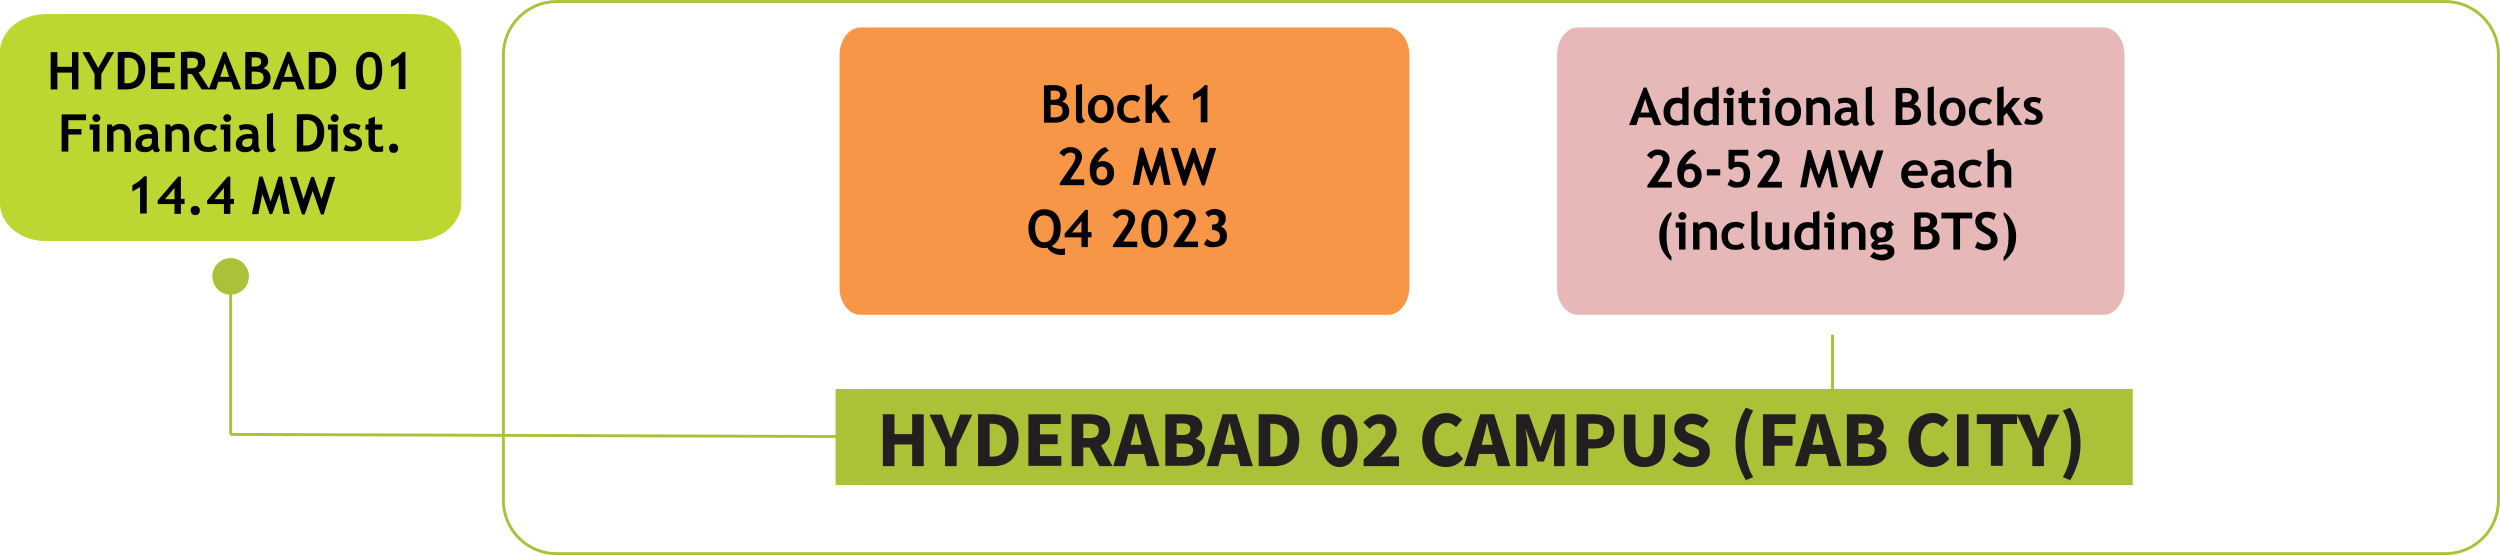 <?xml version="1.0" encoding="UTF-8"?> <svg xmlns="http://www.w3.org/2000/svg" xmlns:xlink="http://www.w3.org/1999/xlink" version="1.1" id="Layer_1" x="0px" y="0px" viewBox="0 0 819.5 182" style="enable-background:new 0 0 819.5 182;" xml:space="preserve"> <style type="text/css"> .st0{fill:#ABC138;} .st1{fill:#E6B9B8;} .st2{enable-background:new ;} .st3{fill:#F79647;} .st4{fill:none;stroke:#ABC138;stroke-width:0.96;stroke-miterlimit:8;stroke-dasharray:12192,12192;} .st5{fill-rule:evenodd;clip-rule:evenodd;fill:#ABC138;} .st6{fill:#BDD631;} .st7{fill:#231F20;} </style> <g id="Layer_2_00000132090556430915099580000016985474118404066967_"> <g id="Layer_1-2"> <rect id="Rectangle_302" x="273.9" y="127.5" class="st0" width="425.2" height="31.5"></rect> <path id="Path_1605" class="st1" d="M510.4,17.9c0.1-5,3.2-9,7-8.9h172c3.8-0.1,7,3.9,7,8.9v76.4c-0.1,5-3.2,9-7,8.9h-172 c-3.8,0.1-7-3.9-7-8.9V17.9z"></path> <g class="st2"> <path d="M542.3,41l-0.9-2.5h-4.2l-0.8,2.5H534l4.8-12.3h0.9l4.9,12.3H542.3z M539.3,32.4l-1.5,4.5h2.9L539.3,32.4z"></path> <path d="M551.5,41v-0.5c-0.2,0.2-0.5,0.4-0.9,0.5c-0.4,0.1-0.8,0.2-1.3,0.2c-1.2,0-2.2-0.4-2.9-1.2c-0.7-0.8-1.1-1.9-1.1-3.3 s0.4-2.5,1.2-3.4s1.8-1.3,3.1-1.3c0.7,0,1.3,0.1,1.8,0.4v-3.6l2.1-0.5V41H551.5z M551.5,34.3c-0.4-0.4-0.9-0.5-1.4-0.5 c-0.8,0-1.5,0.3-1.9,0.8c-0.4,0.5-0.7,1.2-0.7,2.2c0,1.8,0.9,2.8,2.7,2.8c0.2,0,0.4-0.1,0.7-0.2c0.3-0.1,0.5-0.2,0.6-0.4V34.3z"></path> <path d="M561.4,41v-0.5c-0.2,0.2-0.5,0.4-0.9,0.5c-0.4,0.1-0.8,0.2-1.3,0.2c-1.2,0-2.2-0.4-2.9-1.2s-1.1-1.9-1.1-3.3 s0.4-2.5,1.2-3.4c0.8-0.9,1.8-1.3,3.1-1.3c0.7,0,1.3,0.1,1.8,0.4v-3.6l2.1-0.5V41H561.4z M561.4,34.3c-0.4-0.4-0.9-0.5-1.4-0.5 c-0.8,0-1.5,0.3-1.9,0.8c-0.4,0.5-0.7,1.2-0.7,2.2c0,1.8,0.9,2.8,2.7,2.8c0.2,0,0.4-0.1,0.7-0.2c0.3-0.1,0.5-0.2,0.6-0.4V34.3z"></path> <path d="M566.1,41v-7.2H565v-1.7h3.2V41H566.1z M567.2,28.7c0.3,0,0.6,0.1,0.9,0.4c0.2,0.2,0.4,0.5,0.4,0.9s-0.1,0.6-0.4,0.9 c-0.2,0.2-0.5,0.4-0.9,0.4s-0.6-0.1-0.9-0.4s-0.4-0.5-0.4-0.9s0.1-0.6,0.4-0.9S566.9,28.7,567.2,28.7z"></path> <path d="M570.9,33.8h-1v-1.7h1v-1.8l2.1-0.8v2.6h2.4v1.7H573v3.9c0,0.6,0.1,1.1,0.3,1.3s0.5,0.4,1,0.4s1-0.1,1.4-0.4v1.9 c-0.5,0.2-1.2,0.2-2.1,0.2c-0.9,0-1.6-0.2-2-0.8c-0.5-0.5-0.7-1.2-0.7-2.1V33.8z"></path> <path d="M577.9,41v-7.2h-1.1v-1.7h3.2V41H577.9z M579,28.7c0.3,0,0.6,0.1,0.9,0.4s0.4,0.5,0.4,0.9s-0.1,0.6-0.4,0.9 s-0.5,0.4-0.9,0.4s-0.6-0.1-0.9-0.4c-0.2-0.2-0.4-0.5-0.4-0.9s0.1-0.6,0.4-0.9C578.4,28.8,578.7,28.7,579,28.7z"></path> <path d="M581.9,36.6c0-1.4,0.4-2.5,1.2-3.3c0.8-0.9,1.8-1.3,3.1-1.3c1.3,0,2.4,0.4,3.1,1.2c0.7,0.8,1.1,1.9,1.1,3.4 c0,1.4-0.4,2.5-1.1,3.4c-0.8,0.8-1.8,1.3-3.1,1.3c-1.4,0-2.4-0.4-3.2-1.3S581.9,38,581.9,36.6z M584,36.6c0,2,0.7,2.9,2.1,2.9 c0.6,0,1.2-0.3,1.5-0.8c0.4-0.5,0.6-1.2,0.6-2.2c0-1.9-0.7-2.9-2.1-2.9c-0.6,0-1.2,0.3-1.5,0.8C584.2,34.9,584,35.6,584,36.6z"></path> <path d="M597.8,41v-5.1c0-0.8-0.1-1.3-0.4-1.7c-0.3-0.3-0.8-0.5-1.4-0.5c-0.3,0-0.6,0.1-1,0.3c-0.3,0.2-0.6,0.4-0.8,0.6V41h-2.1 v-8.9h1.5l0.4,0.8c0.6-0.7,1.4-1,2.5-1c1.1,0,1.9,0.3,2.5,1s0.9,1.5,0.9,2.7V41H597.8z"></path> <path d="M607,40.1c-0.2,0.3-0.5,0.6-1,0.8s-1,0.3-1.5,0.3c-1,0-1.7-0.2-2.3-0.7s-0.8-1.2-0.8-2c0-1,0.4-1.8,1.2-2.4 c0.8-0.6,1.9-0.9,3.3-0.9c0.2,0,0.5,0,0.9,0.1c0-1-0.7-1.6-2-1.6c-0.8,0-1.4,0.1-2,0.4l-0.4-1.6c0.7-0.3,1.6-0.5,2.5-0.5 c1.4,0,2.3,0.3,3,0.9s0.9,1.8,0.9,3.5v1.9c0,1.2,0.2,1.9,0.7,2.2c-0.2,0.3-0.4,0.5-0.6,0.6c-0.2,0.1-0.5,0.1-0.7,0.1 c-0.3,0-0.6-0.1-0.8-0.3C607.3,40.6,607.1,40.4,607,40.1z M606.8,36.8c-0.4-0.1-0.6-0.1-0.8-0.1c-1.6,0-2.5,0.5-2.5,1.6 c0,0.8,0.5,1.2,1.4,1.2c1.2,0,1.9-0.6,1.9-1.9V36.8z"></path> <path d="M611.5,28.8l2.1-0.5v10c0,1.1,0.3,1.7,1,2c-0.3,0.6-0.9,0.9-1.6,0.9c-0.9,0-1.4-0.7-1.4-2V28.8z"></path> <path d="M625.1,41h-3.7V28.9c1.6-0.1,2.8-0.1,3.4-0.1c1.3,0,2.2,0.3,3,0.8c0.7,0.5,1.1,1.3,1.1,2.3c0,1-0.5,1.7-1.5,2.3 c1.5,0.5,2.3,1.6,2.3,3.3c0,1.1-0.4,2-1.3,2.6C627.5,40.7,626.5,41,625.1,41z M623.6,30.6v2.9c0.3,0,0.7,0,1,0 c1.4,0,2.1-0.5,2.1-1.6c0-0.9-0.6-1.4-1.9-1.4C624.5,30.6,624.1,30.6,623.6,30.6z M623.6,35.2v4c0.4,0,0.8,0.1,1.1,0.1 c1,0,1.7-0.2,2.1-0.5s0.7-0.9,0.7-1.6c0-0.7-0.2-1.2-0.6-1.5c-0.4-0.3-1.1-0.5-2.1-0.5C624.4,35.2,624.1,35.2,623.6,35.2z"></path> <path d="M631.8,28.8l2.1-0.5v10c0,1.1,0.3,1.7,1,2c-0.3,0.6-0.9,0.9-1.6,0.9c-0.9,0-1.4-0.7-1.4-2V28.8z"></path> <path d="M635.8,36.6c0-1.4,0.4-2.5,1.2-3.3c0.8-0.9,1.8-1.3,3.1-1.3c1.4,0,2.4,0.4,3.1,1.2c0.7,0.8,1.1,1.9,1.1,3.4 c0,1.4-0.4,2.5-1.1,3.4c-0.8,0.8-1.8,1.3-3.1,1.3c-1.3,0-2.4-0.4-3.2-1.3C636.2,39.1,635.8,38,635.8,36.6z M638,36.6 c0,2,0.7,2.9,2.1,2.9c0.6,0,1.2-0.3,1.5-0.8s0.6-1.2,0.6-2.2c0-1.9-0.7-2.9-2.1-2.9c-0.6,0-1.2,0.3-1.5,0.8 C638.2,34.9,638,35.6,638,36.6z"></path> <path d="M653,32.8l-0.9,1.6c-0.5-0.5-1.1-0.7-2-0.7c-0.8,0-1.4,0.3-1.9,0.8c-0.5,0.5-0.7,1.2-0.7,2.2c0,1.9,0.9,2.8,2.7,2.8 c0.8,0,1.4-0.3,2-0.8l0.8,1.6c-0.6,0.4-1.1,0.6-1.6,0.7s-1,0.1-1.6,0.1c-1.4,0-2.5-0.4-3.2-1.2s-1.2-1.9-1.2-3.3 c0-1.4,0.4-2.5,1.3-3.4c0.9-0.9,2.1-1.3,3.6-1.3C651.3,32,652.2,32.3,653,32.8z"></path> <path d="M660.4,41l-2.6-4l-1,1.1v3h-2.1V28.8l2.1-0.5v7.2l3-3.4h2.5l-3,3.4l3.6,5.5H660.4z"></path> <path d="M663.5,40.4l0.7-1.7c0.6,0.5,1.3,0.7,2.1,0.7c0.8,0,1.2-0.3,1.2-0.9c0-0.3-0.1-0.6-0.4-0.8c-0.2-0.2-0.7-0.5-1.4-0.8 c-1.5-0.6-2.3-1.5-2.3-2.7c0-0.8,0.3-1.4,0.9-1.8c0.6-0.4,1.3-0.6,2.2-0.6c0.9,0,1.8,0.2,2.6,0.6l-0.6,1.6 c-0.5-0.4-1.1-0.6-1.9-0.6c-0.7,0-1.1,0.3-1.1,0.9c0,0.2,0.1,0.4,0.4,0.6c0.2,0.2,0.7,0.4,1.5,0.7c0.8,0.3,1.3,0.7,1.7,1.1 c0.3,0.4,0.5,1,0.5,1.6c0,0.8-0.3,1.5-0.9,1.9c-0.6,0.5-1.4,0.7-2.5,0.7c-0.6,0-1.1,0-1.4-0.1C664.5,40.9,664.1,40.7,663.5,40.4z "></path> </g> <g class="st2"> <path d="M540,61.4v-0.6l3.9-5.7c0.8-1.1,1.2-2.1,1.2-2.9c0-0.9-0.6-1.4-1.7-1.4c-0.8,0-1.5,0.4-2,1.3l-1.5-1.1 c0.3-0.6,0.7-1.1,1.4-1.4c0.6-0.4,1.3-0.6,2-0.6c1.2,0,2.2,0.3,2.9,0.9c0.7,0.6,1.1,1.4,1.1,2.4c0,0.9-0.5,2.1-1.4,3.5l-2.5,3.8 h4.6v1.9H540z"></path> <path d="M555,49l1.1,1.2c-0.8,0.4-1.6,1-2.2,1.7c-0.7,0.7-1.1,1.4-1.4,2.1c0.6-0.3,1.1-0.4,1.5-0.4c1.1,0,2.1,0.4,2.8,1.1 s1,1.7,1,2.9c0,1.2-0.4,2.2-1.1,2.9c-0.7,0.7-1.6,1.1-2.7,1.1c-2.8,0-4.2-1.8-4.2-5.3c0-1.5,0.5-3,1.6-4.5 C552.5,50.3,553.7,49.3,555,49z M552,57.5c0,1.5,0.6,2.2,1.9,2.2c0.5,0,0.9-0.2,1.2-0.6c0.3-0.4,0.5-0.9,0.5-1.5 c0-0.7-0.2-1.2-0.5-1.6c-0.3-0.4-0.7-0.6-1.2-0.6C552.6,55.5,552,56.2,552,57.5z"></path> <path d="M559.5,57.5v-2h4.4v2H559.5z"></path> <path d="M566.3,60.5l0.9-1.8c0.9,0.7,1.6,1,2.3,1c1.4,0,2.1-0.9,2.1-2.6c0-0.8-0.2-1.4-0.5-1.8s-0.8-0.6-1.6-0.6 c-0.7,0-1.3,0.3-2,1l-0.9-0.6v-6h6.5V51h-4.5v2.2c0.4-0.2,0.8-0.2,1.3-0.2c1.2,0,2.1,0.3,2.8,1c0.6,0.7,1,1.7,1,2.9 c0,3.1-1.4,4.6-4.3,4.6C568.2,61.6,567.1,61.2,566.3,60.5z"></path> <path d="M576.1,61.4v-0.6l3.9-5.7c0.8-1.1,1.2-2.1,1.2-2.9c0-0.9-0.6-1.4-1.7-1.4c-0.8,0-1.5,0.4-2,1.3l-1.5-1.1 c0.3-0.6,0.7-1.1,1.4-1.4c0.6-0.4,1.3-0.6,2-0.6c1.2,0,2.2,0.3,2.9,0.9c0.7,0.6,1.1,1.4,1.1,2.4c0,0.9-0.5,2.1-1.4,3.5l-2.5,3.8 h4.6v1.9H576.1z"></path> <path d="M602.5,61.4h-2.1l-1.3-6.6l-2.4,6.7h-0.8l-2.4-6.7l-1.3,6.6h-2.1l2.4-12.2h1.1l2.6,8.2l2.6-8.2h1.1L602.5,61.4z"></path> <path d="M613.6,61.6h-0.9l-2.7-7.7l-2.6,7.7h-0.9l-4-12.3h2.2l2.3,7.3l2.5-7.3h0.9l2.5,7.3l2.3-7.3h2.2L613.6,61.6z"></path> <path d="M631.8,57.6h-6.4c0,0.7,0.3,1.3,0.7,1.7s1.1,0.6,1.8,0.6c0.9,0,1.7-0.2,2.2-0.7l0.8,1.6c-0.7,0.6-1.8,0.9-3.3,0.9 c-1.4,0-2.4-0.4-3.2-1.2c-0.8-0.8-1.2-1.9-1.2-3.3c0-1.4,0.4-2.5,1.3-3.4s1.9-1.3,3.1-1.3c1.3,0,2.3,0.4,3.1,1.2s1.2,1.7,1.2,2.9 C632,56.7,631.9,57.1,631.8,57.6z M625.5,56h4.4c-0.1-1.3-0.9-2-2.2-2C626.5,54.1,625.8,54.7,625.5,56z"></path> <path d="M638.6,60.5c-0.2,0.3-0.5,0.6-1,0.8s-1,0.3-1.5,0.3c-1,0-1.7-0.2-2.3-0.7s-0.8-1.2-0.8-2c0-1,0.4-1.8,1.2-2.4 c0.8-0.6,1.9-0.9,3.3-0.9c0.2,0,0.5,0,0.9,0.1c0-1-0.7-1.6-2-1.6c-0.8,0-1.4,0.1-2,0.4l-0.4-1.6c0.7-0.3,1.6-0.5,2.5-0.5 c1.4,0,2.3,0.3,3,0.9s0.9,1.8,0.9,3.5v1.9c0,1.2,0.2,1.9,0.7,2.2c-0.2,0.3-0.4,0.5-0.6,0.6c-0.2,0.1-0.5,0.1-0.7,0.1 c-0.3,0-0.6-0.1-0.8-0.3C638.8,61,638.7,60.8,638.6,60.5z M638.4,57.2c-0.4-0.1-0.6-0.1-0.8-0.1c-1.6,0-2.5,0.5-2.5,1.6 c0,0.8,0.5,1.2,1.4,1.2c1.2,0,1.9-0.6,1.9-1.9V57.2z"></path> <path d="M649.7,53.2l-0.9,1.6c-0.5-0.5-1.1-0.7-2-0.7c-0.8,0-1.4,0.3-1.9,0.8c-0.5,0.5-0.7,1.2-0.7,2.2c0,1.9,0.9,2.8,2.7,2.8 c0.8,0,1.4-0.3,2-0.8l0.8,1.6c-0.6,0.4-1.1,0.6-1.6,0.7c-0.5,0.1-1,0.1-1.6,0.1c-1.4,0-2.5-0.4-3.2-1.2c-0.8-0.8-1.2-1.9-1.2-3.3 c0-1.4,0.4-2.5,1.3-3.4c0.9-0.9,2.1-1.3,3.6-1.3C648,52.4,648.9,52.7,649.7,53.2z"></path> <path d="M657.1,61.4v-5.5c0-0.5-0.2-1-0.5-1.3c-0.3-0.3-0.8-0.5-1.3-0.5c-0.3,0-0.7,0.1-1,0.3s-0.6,0.4-0.7,0.6v6.4h-2.1V49.2 l2.1-0.5v4.4c0.5-0.5,1.3-0.7,2.2-0.7c1.1,0,2,0.3,2.6,0.9s0.9,1.5,0.9,2.7v5.5H657.1z"></path> </g> <g class="st2"> <path d="M547.9,69.4v1.1c-1.1,1.5-1.6,3.7-1.6,6.6c0,3.4,0.5,5.8,1.6,7v1.4c-1.3-0.9-2.3-2.1-3-3.5c-0.7-1.5-1-3.1-1-4.9 c0-1.5,0.4-3.1,1.2-4.6C545.8,71,546.7,70,547.9,69.4z"></path> <path d="M550.4,81.8v-7.2h-1.1v-1.7h3.2v8.9H550.4z M551.5,69.5c0.3,0,0.6,0.1,0.9,0.4s0.4,0.5,0.4,0.9s-0.1,0.6-0.4,0.9 s-0.5,0.4-0.9,0.4s-0.6-0.1-0.9-0.4c-0.2-0.2-0.4-0.5-0.4-0.9s0.1-0.6,0.4-0.9C550.9,69.6,551.2,69.5,551.5,69.5z"></path> <path d="M560.7,81.8v-5.1c0-0.8-0.1-1.3-0.4-1.7c-0.3-0.3-0.8-0.5-1.4-0.5c-0.3,0-0.6,0.1-1,0.3c-0.3,0.2-0.6,0.4-0.8,0.6v6.4 h-2.1v-8.9h1.5l0.4,0.8c0.6-0.7,1.4-1,2.5-1c1.1,0,1.9,0.3,2.5,1c0.6,0.6,0.9,1.5,0.9,2.7v5.5H560.7z"></path> <path d="M571.9,73.6l-0.9,1.6c-0.5-0.5-1.1-0.7-2-0.7c-0.8,0-1.4,0.3-1.9,0.8c-0.5,0.5-0.7,1.2-0.7,2.2c0,1.9,0.9,2.8,2.7,2.8 c0.8,0,1.4-0.3,2-0.8l0.8,1.6c-0.6,0.4-1.1,0.6-1.6,0.7s-1,0.1-1.6,0.1c-1.4,0-2.5-0.4-3.2-1.2c-0.8-0.8-1.2-1.9-1.2-3.3 c0-1.4,0.4-2.5,1.3-3.4s2.1-1.3,3.6-1.3C570.3,72.8,571.2,73.1,571.9,73.6z"></path> <path d="M574,69.6l2.1-0.5v10c0,1.1,0.3,1.7,1,2c-0.3,0.6-0.9,0.9-1.6,0.9c-0.9,0-1.4-0.7-1.4-2V69.6z"></path> <path d="M584.4,81.8v-0.7c-0.3,0.2-0.7,0.5-1.2,0.6c-0.5,0.2-1,0.3-1.4,0.3c-2.1,0-3.1-1.1-3.1-3.3v-5.8h2.1v5.6 c0,1.1,0.5,1.7,1.5,1.7c0.5,0,0.9-0.1,1.3-0.4c0.4-0.2,0.7-0.5,0.8-0.8v-6.1h2.1v8.9H584.4z"></path> <path d="M594.4,81.8v-0.5c-0.2,0.2-0.5,0.4-0.9,0.5c-0.4,0.1-0.8,0.2-1.3,0.2c-1.2,0-2.2-0.4-2.9-1.2s-1.1-1.9-1.1-3.3 s0.4-2.5,1.2-3.4c0.8-0.9,1.8-1.3,3.1-1.3c0.7,0,1.3,0.1,1.8,0.4v-3.6l2.1-0.5v12.7H594.4z M594.4,75.1c-0.4-0.4-0.9-0.5-1.4-0.5 c-0.8,0-1.5,0.3-1.9,0.8c-0.4,0.5-0.7,1.2-0.7,2.2c0,1.8,0.9,2.8,2.7,2.8c0.2,0,0.4-0.1,0.7-0.2c0.3-0.1,0.5-0.2,0.6-0.4V75.1z"></path> <path d="M599.2,81.8v-7.2H598v-1.7h3.2v8.9H599.2z M600.2,69.5c0.3,0,0.6,0.1,0.9,0.4c0.2,0.2,0.4,0.5,0.4,0.9s-0.1,0.6-0.4,0.9 c-0.2,0.2-0.5,0.4-0.9,0.4s-0.6-0.1-0.9-0.4c-0.2-0.2-0.4-0.5-0.4-0.9s0.1-0.6,0.4-0.9C599.6,69.6,599.9,69.5,600.2,69.5z"></path> <path d="M609.4,81.8v-5.1c0-0.8-0.1-1.3-0.4-1.7c-0.3-0.3-0.8-0.5-1.4-0.5c-0.3,0-0.6,0.1-1,0.3c-0.3,0.2-0.6,0.4-0.8,0.6v6.4 h-2.1v-8.9h1.5l0.4,0.8c0.6-0.7,1.4-1,2.5-1c1.1,0,1.9,0.3,2.5,1c0.6,0.6,0.9,1.5,0.9,2.7v5.5H609.4z"></path> <path d="M613,84.1l1.3-1.6c0.7,0.7,1.5,1,2.4,1c0.6,0,1.1-0.1,1.5-0.3s0.6-0.4,0.6-0.7c0-0.5-0.4-0.8-1.3-0.8c-0.2,0-0.6,0-1,0.1 c-0.5,0.1-0.8,0.1-1,0.1c-1.4,0-2.1-0.5-2.1-1.5c0-0.3,0.1-0.6,0.4-0.9s0.5-0.5,0.8-0.6c-1-0.7-1.5-1.6-1.5-2.8 c0-1,0.3-1.7,1-2.4c0.7-0.6,1.6-0.9,2.6-0.9c0.8,0,1.5,0.1,2,0.4l0.8-0.9l1.4,1.3l-1,0.7c0.3,0.5,0.5,1.1,0.5,1.8 c0,1-0.3,1.8-0.9,2.4c-0.6,0.6-1.4,0.9-2.3,0.9c-0.2,0-0.3,0-0.6,0l-0.3,0c0,0-0.2,0.1-0.4,0.2s-0.4,0.2-0.4,0.4 c0,0.2,0.2,0.3,0.6,0.3c0.2,0,0.5,0,0.9-0.1c0.4-0.1,0.8-0.1,1-0.1c2,0,3,0.8,3,2.4c0,0.9-0.4,1.6-1.2,2.1 c-0.8,0.5-1.8,0.8-2.9,0.8C615.4,85.3,614.1,84.9,613,84.1z M615.1,76.1c0,0.5,0.1,0.9,0.4,1.3s0.7,0.5,1.2,0.5s0.9-0.2,1.1-0.5 c0.3-0.3,0.4-0.7,0.4-1.3c0-0.4-0.1-0.8-0.4-1.1s-0.7-0.5-1.1-0.5c-0.5,0-0.9,0.1-1.2,0.4S615.1,75.6,615.1,76.1z"></path> <path d="M631.2,81.8h-3.7V69.7c1.6-0.1,2.8-0.1,3.4-0.1c1.3,0,2.2,0.3,3,0.8c0.7,0.5,1.1,1.3,1.1,2.3c0,1-0.5,1.7-1.5,2.3 c1.5,0.5,2.3,1.6,2.3,3.3c0,1.1-0.4,2-1.3,2.6S632.5,81.8,631.2,81.8z M629.6,71.4v2.9c0.3,0,0.7,0,1,0c1.4,0,2.1-0.5,2.1-1.6 c0-0.9-0.6-1.4-1.9-1.4C630.5,71.4,630.1,71.4,629.6,71.4z M629.6,76v4c0.4,0,0.8,0.1,1.1,0.1c1,0,1.7-0.2,2.1-0.5 s0.7-0.9,0.7-1.6c0-0.7-0.2-1.2-0.6-1.5s-1.1-0.5-2.1-0.5C630.5,76,630.2,76,629.6,76z"></path> <path d="M642.5,71.6v10.2h-2.2V71.6h-3.9v-1.9h10.1v1.9H642.5z"></path> <path d="M647.4,81.1l0.8-1.9c0.9,0.6,1.7,0.9,2.5,0.9c1.3,0,1.9-0.4,1.9-1.3c0-0.4-0.1-0.8-0.4-1.2c-0.3-0.4-0.9-0.8-1.8-1.3 c-0.9-0.5-1.6-0.9-1.9-1.2c-0.3-0.3-0.6-0.7-0.7-1.1c-0.2-0.4-0.3-0.9-0.3-1.4c0-0.9,0.3-1.7,1-2.3c0.7-0.6,1.6-0.9,2.7-0.9 c1.4,0,2.4,0.3,3.1,0.8l-0.7,1.9c-0.8-0.5-1.6-0.8-2.4-0.8c-0.5,0-0.9,0.1-1.2,0.4c-0.3,0.3-0.4,0.6-0.4,1c0,0.7,0.8,1.4,2.3,2.2 c0.8,0.4,1.4,0.8,1.8,1.1s0.6,0.7,0.8,1.2c0.2,0.4,0.3,0.9,0.3,1.5c0,1-0.4,1.8-1.2,2.4c-0.8,0.6-1.8,1-3.1,1 C649.4,82,648.3,81.7,647.4,81.1z"></path> <path d="M656.8,85.6v-1.4c1.1-1.2,1.6-3.5,1.6-7c0-2.9-0.5-5.1-1.6-6.6v-1.1c1.1,0.6,2.1,1.6,2.9,3.2c0.8,1.5,1.2,3.1,1.2,4.6 c0,1.8-0.3,3.4-1,4.9C659.1,83.5,658.1,84.7,656.8,85.6z"></path> </g> <path id="Path_1606" class="st3" d="M275.2,17.9c0.1-5,3.2-9,7.1-8.9h172.6c3.8-0.1,7,3.9,7.1,8.9v76.4c-0.1,5-3.3,9-7.1,8.9 H282.2c-3.8,0.1-7-3.9-7-8.9L275.2,17.9z"></path> <g class="st2"> <path d="M345.9,40.2h-3.7V28c1.6-0.1,2.8-0.1,3.4-0.1c1.3,0,2.2,0.3,3,0.8c0.7,0.5,1.1,1.3,1.1,2.3c0,1-0.5,1.7-1.5,2.3 c1.5,0.5,2.3,1.6,2.3,3.3c0,1.1-0.4,2-1.3,2.6C348.3,39.9,347.3,40.2,345.9,40.2z M344.4,29.8v2.9c0.3,0,0.7,0,1,0 c1.4,0,2.1-0.5,2.1-1.6c0-0.9-0.6-1.4-1.9-1.4C345.3,29.7,344.9,29.7,344.4,29.8z M344.4,34.4v4c0.4,0,0.8,0.1,1.1,0.1 c1,0,1.7-0.2,2.1-0.5c0.4-0.3,0.7-0.9,0.7-1.6c0-0.7-0.2-1.2-0.6-1.5c-0.4-0.3-1.1-0.5-2.1-0.5C345.2,34.3,344.9,34.4,344.4,34.4 z"></path> <path d="M352.6,28l2.1-0.5v10c0,1.1,0.3,1.7,1,2c-0.3,0.6-0.9,0.9-1.6,0.9c-0.9,0-1.4-0.7-1.4-2V28z"></path> <path d="M356.6,35.7c0-1.4,0.4-2.5,1.2-3.3c0.8-0.9,1.8-1.3,3.1-1.3c1.3,0,2.4,0.4,3.1,1.2c0.7,0.8,1.1,1.9,1.1,3.4 c0,1.4-0.4,2.5-1.1,3.4c-0.8,0.8-1.8,1.3-3.1,1.3c-1.4,0-2.4-0.4-3.2-1.3S356.6,37.1,356.6,35.7z M358.8,35.7 c0,2,0.7,2.9,2.1,2.9c0.6,0,1.2-0.3,1.5-0.8c0.4-0.5,0.6-1.2,0.6-2.2c0-1.9-0.7-2.9-2.1-2.9c-0.6,0-1.2,0.3-1.5,0.8 C359,34.1,358.8,34.8,358.8,35.7z"></path> <path d="M373.8,32l-0.9,1.6c-0.5-0.5-1.1-0.7-2-0.7c-0.8,0-1.4,0.3-1.9,0.8c-0.5,0.5-0.7,1.2-0.7,2.2c0,1.9,0.9,2.8,2.7,2.8 c0.8,0,1.4-0.3,2-0.8l0.8,1.6c-0.6,0.4-1.1,0.6-1.6,0.7c-0.5,0.1-1,0.1-1.6,0.1c-1.4,0-2.5-0.4-3.2-1.2c-0.8-0.8-1.2-1.9-1.2-3.3 c0-1.4,0.4-2.5,1.3-3.4c0.9-0.9,2.1-1.3,3.6-1.3C372.2,31.1,373.1,31.4,373.8,32z"></path> <path d="M381.2,40.2l-2.6-4l-1,1.1v3h-2.1V28l2.1-0.5v7.2l3-3.4h2.5l-3,3.4l3.6,5.5H381.2z"></path> <path d="M393.6,40.2v-8.8l-2.5,1.5v-2.1c1.6-0.8,2.8-1.7,3.8-2.9h0.9v12.2H393.6z"></path> </g> <g class="st2"> <path d="M347.4,60.6V60l3.9-5.7c0.8-1.1,1.2-2.1,1.2-2.9c0-0.9-0.6-1.4-1.7-1.4c-0.8,0-1.5,0.4-2,1.3l-1.5-1.1 c0.3-0.6,0.7-1.1,1.4-1.4s1.3-0.6,2-0.6c1.2,0,2.2,0.3,2.9,0.9c0.7,0.6,1.1,1.4,1.1,2.4c0,0.9-0.5,2.1-1.4,3.5l-2.5,3.8h4.6v1.9 H347.4z"></path> <path d="M362.4,48.2l1.1,1.2c-0.8,0.4-1.6,1-2.2,1.7c-0.7,0.7-1.1,1.4-1.4,2.1c0.6-0.3,1.1-0.4,1.5-0.4c1.1,0,2.1,0.4,2.8,1.1 c0.7,0.7,1,1.7,1,2.9c0,1.2-0.4,2.2-1.1,2.9c-0.7,0.7-1.6,1.1-2.7,1.1c-2.8,0-4.2-1.8-4.2-5.3c0-1.5,0.5-3,1.6-4.5 C359.9,49.4,361.1,48.5,362.4,48.2z M359.4,56.7c0,1.5,0.6,2.2,1.9,2.2c0.5,0,0.9-0.2,1.2-0.6c0.3-0.4,0.5-0.9,0.5-1.5 c0-0.7-0.2-1.2-0.5-1.6s-0.7-0.6-1.2-0.6C360,54.6,359.4,55.3,359.4,56.7z"></path> <path d="M383.7,60.6h-2.1l-1.3-6.6l-2.4,6.7h-0.8l-2.4-6.7l-1.3,6.6h-2.1l2.4-12.2h1.1l2.6,8.2l2.6-8.2h1.1L383.7,60.6z"></path> <path d="M394.9,60.8H394l-2.7-7.7l-2.6,7.7h-0.9l-4-12.3h2.2l2.3,7.3l2.5-7.3h0.9l2.5,7.3l2.3-7.3h2.2L394.9,60.8z"></path> </g> <g class="st2"> <path d="M349.2,83.5c-0.4,0-0.7,0.1-1.1,0.1c-1,0-2-0.2-2.8-0.6c-0.9-0.4-1.5-1-2-1.8c-0.2,0-0.5,0.1-1,0.1 c-1.6,0-2.9-0.6-3.8-1.8c-0.9-1.2-1.4-2.7-1.4-4.6c0-1.8,0.5-3.3,1.4-4.5c0.9-1.2,2.2-1.8,3.7-1.8c1.8,0,3.1,0.5,4.1,1.6 c0.9,1.1,1.4,2.6,1.4,4.6c0,2.9-1,4.8-2.9,5.8c0.6,0.7,1.6,1,3,1c0.5,0,1-0.1,1.3-0.2V83.5z M339.3,74.9c0,1.3,0.3,2.3,0.8,3.2 c0.5,0.9,1.2,1.3,2.1,1.3c1.1,0,1.9-0.4,2.4-1.2s0.8-1.9,0.8-3.3c0-2.9-1.1-4.3-3.2-4.3c-1,0-1.7,0.4-2.2,1.2 S339.3,73.5,339.3,74.9z"></path> <path d="M356.6,77.8V81h-2.1v-3.2H349v-1.2l6.7-7.8h0.9v7.3h1.2v1.7H356.6z M354.5,72.5l-3.1,3.7h3.1V72.5z"></path> <path d="M364.8,81v-0.6l3.9-5.7c0.8-1.1,1.2-2.1,1.2-2.9c0-0.9-0.6-1.4-1.7-1.4c-0.8,0-1.5,0.4-2,1.3l-1.5-1.1 c0.3-0.6,0.7-1.1,1.4-1.4c0.6-0.4,1.3-0.6,2-0.6c1.2,0,2.2,0.3,2.9,0.9s1.1,1.4,1.1,2.4c0,0.9-0.5,2.1-1.4,3.5l-2.5,3.8h4.6V81 H364.8z"></path> <path d="M374.1,74.6c0-1.7,0.4-3.1,1.2-4.2c0.8-1.1,1.9-1.7,3.2-1.7c2.8,0,4.2,2.1,4.2,6.2c0,1.9-0.4,3.5-1.1,4.6 s-1.8,1.7-3.2,1.7c-1.5,0-2.6-0.5-3.3-1.6S374.1,76.8,374.1,74.6z M376.4,74.7c0,1.6,0.2,2.8,0.5,3.6s0.8,1.1,1.6,1.1 c0.8,0,1.4-0.3,1.7-1c0.3-0.7,0.5-1.9,0.5-3.7c0-1.6-0.2-2.8-0.5-3.4c-0.3-0.6-0.8-0.9-1.6-0.9C377.1,70.4,376.4,71.8,376.4,74.7 z"></path> <path d="M384.7,81v-0.6l3.9-5.7c0.8-1.1,1.2-2.1,1.2-2.9c0-0.9-0.6-1.4-1.7-1.4c-0.8,0-1.5,0.4-2,1.3l-1.5-1.1 c0.3-0.6,0.7-1.1,1.4-1.4c0.6-0.4,1.3-0.6,2-0.6c1.2,0,2.2,0.3,2.9,0.9s1.1,1.4,1.1,2.4c0,0.9-0.5,2.1-1.4,3.5l-2.5,3.8h4.6V81 H384.7z"></path> <path d="M394.6,80l1.1-1.7c0.6,0.7,1.3,1,2.1,1c1.4,0,2.1-0.6,2.1-1.9c0-0.6-0.2-1.1-0.6-1.4s-0.9-0.6-1.6-0.6h-0.4v-1.8h0.3 c1.2,0,1.9-0.5,1.9-1.6c0-1.1-0.6-1.6-1.7-1.6c-0.6,0-1.2,0.3-1.7,0.8l-1-1.5c0.3-0.3,0.7-0.6,1.2-0.8s1.1-0.4,1.7-0.4 c1.2,0,2.2,0.3,2.8,0.8c0.7,0.6,1,1.3,1,2.3c0,1.2-0.5,2.1-1.5,2.7c1.3,0.6,1.9,1.6,1.9,3c0,1.2-0.4,2.1-1.1,2.7 c-0.8,0.6-1.8,1-3.2,1C396.5,81.2,395.5,80.8,394.6,80z"></path> </g> <line id="Line_46" class="st4" x1="75.6" y1="90.6" x2="75.6" y2="142.4"></line> <path id="Path_1608" class="st5" d="M75.6,96.6c3.3,0,6-2.7,6-6s-2.7-6-6-6s-6,2.7-6,6S72.3,96.6,75.6,96.6z"></path> <line id="Line_47" class="st4" x1="600.7" y1="109.7" x2="600.7" y2="146.6"></line> <line id="Line_50" class="st4" x1="75.6" y1="142.4" x2="697.5" y2="144.6"></line> <path id="Path_1612" class="st6" d="M0,17C0,10.2,6.8,4.6,15.1,4.6h121c8.4,0,15.1,5.6,15.1,12.4v49.6c0,6.8-6.8,12.4-15.1,12.4 h-121C6.8,79.1,0,73.5,0,66.7V17z"></path> <g class="st2"> <path d="M23.6,29.3v-5.5h-4.8v5.5h-2.2V17.1h2.2v4.8h4.8v-4.8h2.1v12.2H23.6z"></path> <path d="M33.2,24.3v5h-2.2v-5L27,17.1h2.3l2.9,5.2l2.9-5.2h2.3L33.2,24.3z"></path> <path d="M41.3,29.3h-2.7V17.1c1.7-0.1,2.8-0.1,3.2-0.1c1.8,0,3.2,0.5,4.2,1.6c1,1,1.6,2.4,1.6,4.1C47.6,27.1,45.5,29.3,41.3,29.3 z M40.8,19v8.3c0.3,0,0.7,0,1.1,0c1.1,0,1.9-0.4,2.6-1.2c0.6-0.8,0.9-1.9,0.9-3.3c0-2.6-1.2-3.9-3.6-3.9C41.5,19,41.2,19,40.8,19 z"></path> <path d="M51.7,19.1v2.8h4v1.8h-4v3.6h5.5v1.9h-7.7V17.1h7.8v1.9H51.7z"></path> <path d="M66.1,29.3l-3.2-5c-0.3,0-0.8,0-1.4-0.1v5.1h-2.2V17.1c0.1,0,0.6,0,1.4-0.1c0.8,0,1.5-0.1,2-0.1c3.1,0,4.6,1.2,4.6,3.6 c0,0.7-0.2,1.4-0.6,2c-0.4,0.6-1,1-1.6,1.3l3.6,5.5H66.1z M61.4,19v3.4c0.4,0,0.7,0,0.9,0c0.9,0,1.6-0.1,2-0.4 c0.4-0.3,0.6-0.8,0.6-1.5c0-0.6-0.2-1-0.7-1.3S63.1,19,62.2,19C61.9,19,61.7,19,61.4,19z"></path> <path d="M76.7,29.3l-0.9-2.5h-4.2l-0.8,2.5h-2.4L73.2,17h0.9l4.9,12.3H76.7z M73.7,20.7l-1.5,4.5h2.9L73.7,20.7z"></path> <path d="M84.1,29.3h-3.7V17.1c1.6-0.1,2.8-0.1,3.4-0.1c1.3,0,2.2,0.3,3,0.8c0.7,0.5,1.1,1.3,1.1,2.3c0,1-0.5,1.7-1.5,2.3 c1.5,0.5,2.3,1.6,2.3,3.3c0,1.1-0.4,2-1.3,2.6S85.4,29.3,84.1,29.3z M82.5,18.9v2.9c0.3,0,0.7,0,1,0c1.4,0,2.1-0.5,2.1-1.6 c0-0.9-0.6-1.4-1.9-1.4C83.4,18.8,83,18.8,82.5,18.9z M82.5,23.5v4c0.4,0,0.8,0.1,1.1,0.1c1,0,1.7-0.2,2.1-0.5 c0.4-0.3,0.7-0.9,0.7-1.6c0-0.7-0.2-1.2-0.6-1.5s-1.1-0.5-2.1-0.5C83.4,23.4,83,23.5,82.5,23.5z"></path> <path d="M97.6,29.3l-0.9-2.5h-4.2l-0.8,2.5h-2.4L94.1,17h0.9l4.9,12.3H97.6z M94.6,20.7l-1.5,4.5h2.9L94.6,20.7z"></path> <path d="M103.9,29.3h-2.7V17.1c1.7-0.1,2.8-0.1,3.2-0.1c1.8,0,3.2,0.5,4.2,1.6c1,1,1.6,2.4,1.6,4.1 C110.3,27.1,108.2,29.3,103.9,29.3z M103.4,19v8.3c0.3,0,0.7,0,1.1,0c1.1,0,1.9-0.4,2.6-1.2c0.6-0.8,0.9-1.9,0.9-3.3 c0-2.6-1.2-3.9-3.6-3.9C104.2,19,103.8,19,103.4,19z"></path> <path d="M116.7,22.9c0-1.7,0.4-3.1,1.2-4.2c0.8-1.1,1.9-1.7,3.2-1.7c2.8,0,4.2,2.1,4.2,6.2c0,1.9-0.4,3.5-1.1,4.6 s-1.8,1.7-3.2,1.7c-1.5,0-2.6-0.5-3.3-1.6S116.7,25.1,116.7,22.9z M118.9,23c0,1.6,0.2,2.8,0.5,3.6s0.8,1.1,1.6,1.1 c0.8,0,1.4-0.3,1.7-1c0.3-0.7,0.5-1.9,0.5-3.7c0-1.6-0.2-2.8-0.5-3.4c-0.3-0.6-0.8-0.9-1.6-0.9C119.6,18.7,118.9,20.1,118.9,23z"></path> <path d="M130.7,29.3v-8.8l-2.5,1.5v-2.1c1.6-0.8,2.8-1.7,3.8-2.9h0.9v12.2H130.7z"></path> </g> <g class="st2"> <path d="M22.4,39.5v2.8h4.3v1.8h-4.3v5.6h-2.2V37.5h8v1.9H22.4z"></path> <path d="M30.5,49.7v-7.2h-1.1v-1.7h3.2v8.9H30.5z M31.6,37.4c0.3,0,0.6,0.1,0.9,0.4c0.2,0.2,0.4,0.5,0.4,0.9s-0.1,0.6-0.4,0.9 c-0.2,0.2-0.5,0.4-0.9,0.4s-0.6-0.1-0.9-0.4c-0.2-0.2-0.4-0.5-0.4-0.9s0.1-0.6,0.4-0.9C31,37.5,31.3,37.4,31.6,37.4z"></path> <path d="M40.8,49.7v-5.1c0-0.8-0.1-1.3-0.4-1.7c-0.3-0.3-0.8-0.5-1.4-0.5c-0.3,0-0.6,0.1-1,0.3c-0.3,0.2-0.6,0.4-0.8,0.6v6.4 h-2.1v-8.9h1.5l0.4,0.8c0.6-0.7,1.4-1,2.5-1c1.1,0,1.9,0.3,2.5,1c0.6,0.6,0.9,1.5,0.9,2.7v5.5H40.8z"></path> <path d="M50,48.8c-0.2,0.3-0.5,0.6-1,0.8c-0.5,0.2-1,0.3-1.5,0.3c-1,0-1.7-0.2-2.3-0.7s-0.8-1.2-0.8-2c0-1,0.4-1.8,1.2-2.4 c0.8-0.6,1.9-0.9,3.3-0.9c0.2,0,0.5,0,0.9,0.1c0-1-0.7-1.6-2-1.6c-0.8,0-1.4,0.1-2,0.4l-0.4-1.6c0.7-0.3,1.6-0.5,2.5-0.5 c1.4,0,2.3,0.3,3,0.9s0.9,1.8,0.9,3.5V47c0,1.2,0.2,1.9,0.7,2.2c-0.2,0.3-0.4,0.5-0.6,0.6s-0.5,0.1-0.7,0.1 c-0.3,0-0.6-0.1-0.8-0.3S50.1,49.1,50,48.8z M49.8,45.5c-0.4-0.1-0.6-0.1-0.8-0.1c-1.6,0-2.5,0.5-2.5,1.6c0,0.8,0.5,1.2,1.4,1.2 c1.2,0,1.9-0.6,1.9-1.9V45.5z"></path> <path d="M59.9,49.7v-5.1c0-0.8-0.1-1.3-0.4-1.7c-0.3-0.3-0.8-0.5-1.4-0.5c-0.3,0-0.6,0.1-1,0.3c-0.3,0.2-0.6,0.4-0.8,0.6v6.4 h-2.1v-8.9h1.5l0.4,0.8c0.6-0.7,1.4-1,2.5-1c1.1,0,1.9,0.3,2.5,1c0.6,0.6,0.9,1.5,0.9,2.7v5.5H59.9z"></path> <path d="M71.2,41.5l-0.9,1.6c-0.5-0.5-1.1-0.7-2-0.7c-0.8,0-1.4,0.3-1.9,0.8c-0.5,0.5-0.7,1.2-0.7,2.2c0,1.9,0.9,2.8,2.7,2.8 c0.8,0,1.4-0.3,2-0.8l0.8,1.6c-0.6,0.4-1.1,0.6-1.6,0.7c-0.5,0.1-1,0.1-1.6,0.1c-1.4,0-2.5-0.4-3.2-1.2c-0.8-0.8-1.2-1.9-1.2-3.3 c0-1.4,0.4-2.5,1.3-3.4s2.1-1.3,3.6-1.3C69.5,40.6,70.4,40.9,71.2,41.5z"></path> <path d="M73.4,49.7v-7.2h-1.1v-1.7h3.2v8.9H73.4z M74.5,37.4c0.3,0,0.6,0.1,0.9,0.4c0.2,0.2,0.4,0.5,0.4,0.9s-0.1,0.6-0.4,0.9 c-0.2,0.2-0.5,0.4-0.9,0.4s-0.6-0.1-0.9-0.4c-0.2-0.2-0.4-0.5-0.4-0.9s0.1-0.6,0.4-0.9C73.9,37.5,74.2,37.4,74.5,37.4z"></path> <path d="M82.9,48.8c-0.2,0.3-0.5,0.6-1,0.8c-0.5,0.2-1,0.3-1.5,0.3c-1,0-1.7-0.2-2.3-0.7s-0.8-1.2-0.8-2c0-1,0.4-1.8,1.2-2.4 c0.8-0.6,1.9-0.9,3.3-0.9c0.2,0,0.5,0,0.9,0.1c0-1-0.7-1.6-2-1.6c-0.8,0-1.4,0.1-2,0.4l-0.4-1.6c0.7-0.3,1.6-0.5,2.5-0.5 c1.4,0,2.3,0.3,3,0.9s0.9,1.8,0.9,3.5V47c0,1.2,0.2,1.9,0.7,2.2c-0.2,0.3-0.4,0.5-0.6,0.6s-0.5,0.1-0.7,0.1 c-0.3,0-0.6-0.1-0.8-0.3S83,49.1,82.9,48.8z M82.7,45.5c-0.4-0.1-0.6-0.1-0.8-0.1c-1.6,0-2.5,0.5-2.5,1.6c0,0.8,0.5,1.2,1.4,1.2 c1.2,0,1.9-0.6,1.9-1.9V45.5z"></path> <path d="M87.4,37.5l2.1-0.5v10c0,1.1,0.3,1.7,1,2c-0.3,0.6-0.9,0.9-1.6,0.9c-0.9,0-1.4-0.7-1.4-2V37.5z"></path> <path d="M100,49.7h-2.7V37.5c1.7-0.1,2.8-0.1,3.2-0.1c1.8,0,3.2,0.5,4.2,1.6c1,1,1.6,2.4,1.6,4.1C106.3,47.5,104.2,49.7,100,49.7 z M99.4,39.4v8.3c0.3,0,0.7,0,1.1,0c1.1,0,1.9-0.4,2.6-1.2c0.6-0.8,0.9-1.9,0.9-3.3c0-2.6-1.2-3.9-3.6-3.9 C100.2,39.4,99.9,39.4,99.4,39.4z"></path> <path d="M108.6,49.7v-7.2h-1.1v-1.7h3.2v8.9H108.6z M109.7,37.4c0.3,0,0.6,0.1,0.9,0.4c0.2,0.2,0.4,0.5,0.4,0.9s-0.1,0.6-0.4,0.9 c-0.2,0.2-0.5,0.4-0.9,0.4s-0.6-0.1-0.9-0.4c-0.2-0.2-0.4-0.5-0.4-0.9s0.1-0.6,0.4-0.9C109.1,37.5,109.4,37.4,109.7,37.4z"></path> <path d="M112.6,49.1l0.7-1.7c0.6,0.5,1.3,0.7,2.1,0.7c0.8,0,1.2-0.3,1.2-0.9c0-0.3-0.1-0.6-0.4-0.8c-0.2-0.2-0.7-0.5-1.4-0.8 c-1.5-0.6-2.3-1.5-2.3-2.7c0-0.8,0.3-1.4,0.9-1.8s1.3-0.6,2.2-0.6c0.9,0,1.8,0.2,2.6,0.6l-0.6,1.6c-0.5-0.4-1.1-0.6-1.9-0.6 c-0.7,0-1.1,0.3-1.1,0.9c0,0.2,0.1,0.4,0.4,0.6s0.7,0.4,1.5,0.7c0.8,0.3,1.3,0.7,1.7,1.1c0.3,0.4,0.5,1,0.5,1.6 c0,0.8-0.3,1.5-0.9,1.9c-0.6,0.5-1.4,0.7-2.5,0.7c-0.6,0-1.1,0-1.4-0.1C113.6,49.6,113.2,49.4,112.6,49.1z"></path> <path d="M120.8,42.5h-1v-1.7h1V39l2.1-0.8v2.6h2.4v1.7h-2.4v3.9c0,0.6,0.1,1.1,0.3,1.3s0.5,0.4,1,0.4s1-0.1,1.4-0.4v1.9 c-0.5,0.2-1.2,0.2-2.1,0.2c-0.9,0-1.6-0.2-2-0.8s-0.7-1.2-0.7-2.1V42.5z"></path> <path d="M127.5,48.6c0-0.4,0.1-0.8,0.4-1.1c0.3-0.3,0.6-0.4,1.1-0.4s0.8,0.1,1.1,0.4c0.3,0.3,0.4,0.6,0.4,1.1 c0,0.4-0.1,0.8-0.4,1.1c-0.3,0.3-0.6,0.4-1.1,0.4s-0.8-0.1-1.1-0.4C127.7,49.4,127.5,49,127.5,48.6z"></path> </g> <g class="st2"> <path d="M45.9,70.1v-8.8l-2.5,1.5v-2.1c1.6-0.8,2.8-1.7,3.8-2.9h0.9v12.2H45.9z"></path> <path d="M59.3,66.9v3.2h-2.1v-3.2h-5.5v-1.2l6.7-7.8h0.9v7.3h1.2v1.7H59.3z M57.2,61.6l-3.1,3.7h3.1V61.6z"></path> <path d="M62.5,69c0-0.4,0.1-0.8,0.4-1.1c0.3-0.3,0.6-0.4,1.1-0.4s0.8,0.1,1.1,0.4c0.3,0.3,0.4,0.6,0.4,1.1c0,0.4-0.1,0.8-0.4,1.1 c-0.3,0.3-0.6,0.4-1.1,0.4s-0.8-0.1-1.1-0.4C62.7,69.8,62.5,69.4,62.5,69z"></path> <path d="M75.5,66.9v3.2h-2.1v-3.2h-5.5v-1.2l6.7-7.8h0.9v7.3h1.2v1.7H75.5z M73.4,61.6l-3.1,3.7h3.1V61.6z"></path> <path d="M95,70.1h-2.1l-1.3-6.6l-2.4,6.7h-0.8L86,63.6l-1.3,6.6h-2.1L85,57.9h1.1l2.6,8.2l2.6-8.2h1.1L95,70.1z"></path> <path d="M106.1,70.3h-0.9l-2.7-7.7l-2.6,7.7h-0.9l-4-12.3h2.2l2.3,7.3l2.5-7.3h0.9l2.5,7.3l2.3-7.3h2.2L106.1,70.3z"></path> </g> <g class="st2"> <path class="st7" d="M289.4,152.8v-17h3.8v6.5h5.8v-6.5h3.8v17h-3.8v-7.1h-5.8v7.1H289.4z"></path> <path class="st7" d="M309.8,152.8v-6l-5.1-10.9h4.1l1.5,3.9c0.2,0.6,0.5,1.3,0.7,1.9c0.2,0.6,0.4,1.2,0.7,1.9h0.1 c0.2-0.7,0.5-1.3,0.7-1.9c0.2-0.6,0.5-1.2,0.7-1.9l1.5-3.9h4l-5.1,10.9v6H309.8z"></path> <path class="st7" d="M320.6,152.8v-17h4.8c1.3,0,2.5,0.2,3.5,0.5c1,0.3,1.9,0.8,2.7,1.5c0.7,0.7,1.3,1.6,1.7,2.6 c0.4,1.1,0.6,2.3,0.6,3.8c0,1.5-0.2,2.7-0.6,3.8c-0.4,1.1-1,2-1.7,2.7c-0.7,0.7-1.6,1.2-2.6,1.6c-1,0.3-2.1,0.5-3.4,0.5H320.6z M324.4,149.7h0.7c0.7,0,1.4-0.1,2-0.3c0.6-0.2,1.1-0.5,1.5-0.9c0.4-0.4,0.7-1,1-1.7c0.2-0.7,0.4-1.6,0.4-2.6 c0-1-0.1-1.9-0.4-2.5c-0.2-0.7-0.6-1.2-1-1.6c-0.4-0.4-0.9-0.7-1.5-0.9s-1.2-0.3-2-0.3h-0.7V149.7z"></path> <path class="st7" d="M337.1,152.8v-17h10.6v3.2h-6.8v3.4h5.8v3.2h-5.8v3.9h7v3.2H337.1z"></path> </g> <g class="st2"> <path class="st7" d="M351.3,152.8v-17h6.1c0.9,0,1.7,0.1,2.5,0.3c0.8,0.2,1.5,0.5,2.1,0.9s1.1,0.9,1.4,1.6 c0.3,0.7,0.5,1.5,0.5,2.5c0,1.2-0.3,2.3-0.8,3.1c-0.5,0.8-1.3,1.4-2.2,1.8l3.8,6.8h-4.3l-3.2-6.1h-2.1v6.1H351.3z M355.1,143.6h2 c1,0,1.8-0.2,2.3-0.6c0.5-0.4,0.8-1.1,0.8-1.9s-0.3-1.4-0.8-1.7c-0.5-0.3-1.3-0.5-2.3-0.5h-2V143.6z"></path> </g> <g class="st2"> <path class="st7" d="M364.9,152.8l5.3-17h4.6l5.3,17H376l-1-4h-5.2l-1,4H364.9z M371,144.2l-0.4,1.6h3.6l-0.4-1.6 c-0.2-0.8-0.5-1.8-0.7-2.7s-0.5-1.9-0.7-2.8h-0.1c-0.2,0.9-0.4,1.8-0.6,2.8C371.5,142.4,371.3,143.3,371,144.2z"></path> <path class="st7" d="M382,152.8v-17h5.8c0.9,0,1.7,0.1,2.5,0.2c0.8,0.1,1.4,0.4,2,0.7c0.6,0.3,1,0.8,1.3,1.3s0.5,1.2,0.5,2 c0,0.4-0.1,0.8-0.2,1.1c-0.1,0.4-0.3,0.7-0.4,1.1s-0.4,0.6-0.7,0.9c-0.3,0.3-0.6,0.5-0.9,0.6v0.1c0.4,0.1,0.8,0.3,1.2,0.5 c0.4,0.2,0.7,0.5,1,0.8c0.3,0.3,0.5,0.7,0.7,1.2c0.2,0.4,0.2,0.9,0.2,1.5c0,0.9-0.2,1.6-0.5,2.2c-0.3,0.6-0.8,1.1-1.4,1.5 c-0.6,0.4-1.3,0.7-2.1,0.9c-0.8,0.2-1.7,0.3-2.6,0.3H382z M385.8,142.6h1.8c0.9,0,1.6-0.2,2-0.5c0.4-0.4,0.6-0.8,0.6-1.5 c0-0.7-0.2-1.1-0.7-1.4c-0.4-0.3-1.1-0.4-2-0.4h-1.8V142.6z M385.8,149.8h2.2c2.1,0,3.1-0.8,3.1-2.3c0-0.7-0.3-1.3-0.8-1.6 c-0.5-0.3-1.3-0.5-2.4-0.5h-2.2V149.8z"></path> <path class="st7" d="M395.5,152.8l5.3-17h4.6l5.3,17h-4.1l-1-4h-5.2l-1,4H395.5z M401.7,144.2l-0.4,1.6h3.6l-0.4-1.6 c-0.2-0.8-0.5-1.8-0.7-2.7s-0.5-1.9-0.7-2.8H403c-0.2,0.9-0.4,1.8-0.6,2.8C402.1,142.4,401.9,143.3,401.7,144.2z"></path> <path class="st7" d="M412.6,152.8v-17h4.8c1.3,0,2.5,0.2,3.5,0.5c1,0.3,1.9,0.8,2.7,1.5c0.7,0.7,1.3,1.6,1.7,2.6 c0.4,1.1,0.6,2.3,0.6,3.8c0,1.5-0.2,2.7-0.6,3.8c-0.4,1.1-1,2-1.7,2.7c-0.7,0.7-1.6,1.2-2.6,1.6c-1,0.3-2.1,0.5-3.4,0.5H412.6z M416.4,149.7h0.7c0.7,0,1.4-0.1,2-0.3c0.6-0.2,1.1-0.5,1.5-0.9c0.4-0.4,0.7-1,1-1.7c0.2-0.7,0.4-1.6,0.4-2.6 c0-1-0.1-1.9-0.4-2.5c-0.2-0.7-0.6-1.2-1-1.6c-0.4-0.4-0.9-0.7-1.5-0.9c-0.6-0.2-1.2-0.3-2-0.3h-0.7V149.7z"></path> <path class="st7" d="M439.1,153.1c-0.9,0-1.7-0.2-2.4-0.6c-0.7-0.4-1.3-0.9-1.9-1.7c-0.5-0.7-0.9-1.6-1.2-2.7 c-0.3-1.1-0.4-2.3-0.4-3.7c0-1.4,0.1-2.6,0.4-3.7c0.3-1.1,0.7-1.9,1.2-2.7c0.5-0.7,1.1-1.3,1.9-1.6c0.7-0.4,1.5-0.5,2.4-0.5 s1.7,0.2,2.4,0.5s1.3,0.9,1.9,1.6c0.5,0.7,0.9,1.6,1.2,2.7c0.3,1.1,0.4,2.3,0.4,3.7c0,1.4-0.1,2.6-0.4,3.7s-0.7,2-1.2,2.7 c-0.5,0.7-1.1,1.3-1.9,1.7S440,153.1,439.1,153.1z M439.1,150.1c0.3,0,0.6-0.1,0.9-0.2s0.5-0.5,0.7-0.9s0.4-1,0.5-1.7 c0.1-0.7,0.2-1.7,0.2-2.8c0-1.1-0.1-2-0.2-2.8c-0.1-0.7-0.3-1.3-0.5-1.7c-0.2-0.4-0.5-0.7-0.7-0.8s-0.6-0.2-0.9-0.2 c-0.3,0-0.6,0.1-0.9,0.2c-0.3,0.2-0.5,0.4-0.7,0.8c-0.2,0.4-0.4,1-0.5,1.7s-0.2,1.6-0.2,2.8c0,1.1,0.1,2.1,0.2,2.8 s0.3,1.3,0.5,1.7s0.5,0.7,0.7,0.9C438.5,150,438.8,150.1,439.1,150.1z"></path> <path class="st7" d="M447,152.8v-2.2c1.1-1,2-1.9,2.9-2.8c0.9-0.9,1.6-1.7,2.3-2.4c0.6-0.8,1.1-1.5,1.5-2.1s0.5-1.3,0.5-1.9 c0-0.8-0.2-1.4-0.6-1.9c-0.4-0.4-1-0.6-1.7-0.6c-0.6,0-1.1,0.2-1.6,0.5s-0.9,0.7-1.3,1.2l-2.1-2.1c0.8-0.9,1.6-1.5,2.5-2 c0.8-0.4,1.9-0.7,3-0.7c0.8,0,1.6,0.1,2.2,0.4c0.7,0.3,1.2,0.6,1.7,1.1s0.9,1,1.1,1.7c0.3,0.6,0.4,1.4,0.4,2.2 c0,0.7-0.1,1.4-0.4,2.1c-0.3,0.7-0.7,1.4-1.2,2.2c-0.5,0.7-1.1,1.4-1.7,2.2s-1.3,1.4-2,2.1c0.4-0.1,0.9-0.1,1.4-0.1 c0.5,0,1-0.1,1.4-0.1h3.3v3.2H447z"></path> <path class="st7" d="M474,153.1c-1.1,0-2.1-0.2-3-0.6s-1.8-0.9-2.5-1.7c-0.7-0.7-1.3-1.6-1.7-2.7c-0.4-1.1-0.6-2.3-0.6-3.8 c0-1.4,0.2-2.7,0.7-3.8c0.4-1.1,1-2,1.7-2.8c0.7-0.8,1.6-1.3,2.5-1.7c1-0.4,2-0.6,3.1-0.6c1.1,0,2.1,0.2,2.9,0.7 c0.9,0.4,1.6,1,2.2,1.5l-2,2.4c-0.4-0.4-0.9-0.7-1.4-1c-0.5-0.3-1-0.4-1.6-0.4c-0.6,0-1.1,0.1-1.6,0.4c-0.5,0.2-1,0.6-1.3,1.1 c-0.4,0.5-0.7,1-0.9,1.7s-0.3,1.4-0.3,2.3c0,1.8,0.4,3.1,1.1,4.1c0.7,1,1.7,1.4,3,1.4c0.7,0,1.3-0.2,1.9-0.5 c0.5-0.3,1-0.7,1.4-1.1l2,2.4C478.1,152.2,476.3,153.1,474,153.1z"></path> <path class="st7" d="M479.9,152.8l5.3-17h4.6l5.3,17h-4.1l-1-4h-5.2l-1,4H479.9z M486.1,144.2l-0.4,1.6h3.6l-0.4-1.6 c-0.2-0.8-0.5-1.8-0.7-2.7c-0.2-1-0.5-1.9-0.7-2.8h-0.1c-0.2,0.9-0.4,1.8-0.6,2.8C486.5,142.4,486.3,143.3,486.1,144.2z"></path> <path class="st7" d="M497,152.8v-17h4.2l2.7,7.5c0.2,0.5,0.3,1,0.5,1.5c0.2,0.5,0.3,1.1,0.5,1.6h0.1c0.2-0.5,0.3-1,0.5-1.6 c0.1-0.5,0.3-1,0.5-1.5l2.7-7.5h4.2v17h-3.5v-6.2c0-0.4,0-0.9,0.1-1.4c0-0.5,0.1-1,0.1-1.5c0.1-0.5,0.1-1,0.2-1.5 s0.1-0.9,0.2-1.4h-0.1l-1.4,4l-2.4,6.5h-2.1l-2.4-6.5l-1.4-4h-0.1c0.1,0.4,0.1,0.9,0.2,1.4c0.1,0.5,0.1,1,0.2,1.5 c0.1,0.5,0.1,1,0.1,1.5c0,0.5,0.1,1,0.1,1.4v6.2H497z"></path> <path class="st7" d="M516.8,152.8v-17h5.8c0.9,0,1.8,0.1,2.6,0.3c0.8,0.2,1.5,0.5,2.1,0.9c0.6,0.4,1.1,1,1.4,1.7 c0.4,0.7,0.5,1.6,0.5,2.6c0,1-0.2,1.8-0.5,2.6s-0.8,1.3-1.4,1.8c-0.6,0.5-1.3,0.8-2.1,1c-0.8,0.2-1.6,0.3-2.5,0.3h-2.1v5.7H516.8 z M520.6,144h1.9c2.1,0,3.1-0.9,3.1-2.7c0-0.9-0.3-1.5-0.8-1.9s-1.4-0.5-2.4-0.5h-1.8V144z"></path> </g> <g class="st2"> <path class="st7" d="M539,153.1c-2.2,0-3.9-0.7-5-1.9c-1.2-1.3-1.7-3.4-1.7-6.2v-9.1h3.8v9.5c0,1.7,0.3,2.8,0.8,3.5 c0.5,0.7,1.2,1,2.2,1s1.7-0.3,2.2-1c0.5-0.7,0.8-1.8,0.8-3.5v-9.5h3.7v9.1c0,2.8-0.6,4.9-1.7,6.2 C542.8,152.4,541.1,153.1,539,153.1z"></path> </g> <g class="st2"> <path class="st7" d="M554.5,153.1c-1.1,0-2.2-0.2-3.3-0.6c-1.1-0.4-2.1-1-3-1.8l2.2-2.6c0.6,0.5,1.3,0.9,2,1.3 c0.7,0.3,1.5,0.5,2.2,0.5c0.8,0,1.4-0.1,1.8-0.4s0.6-0.7,0.6-1.2c0-0.3-0.1-0.5-0.2-0.7c-0.1-0.2-0.3-0.4-0.5-0.5 c-0.2-0.1-0.5-0.3-0.8-0.4c-0.3-0.1-0.6-0.3-1-0.4l-2.2-0.9c-0.4-0.2-0.9-0.4-1.3-0.7s-0.8-0.6-1.1-1c-0.3-0.4-0.6-0.8-0.8-1.3 c-0.2-0.5-0.3-1.1-0.3-1.7c0-0.7,0.1-1.3,0.4-2s0.7-1.2,1.2-1.6s1.2-0.8,1.9-1.1c0.7-0.3,1.5-0.4,2.4-0.4c1,0,2,0.2,2.9,0.6 c1,0.4,1.8,0.9,2.5,1.7l-2,2.4c-0.6-0.4-1.1-0.8-1.7-1c-0.6-0.2-1.2-0.3-1.8-0.3c-0.7,0-1.2,0.1-1.6,0.4 c-0.4,0.3-0.6,0.6-0.6,1.1c0,0.3,0.1,0.5,0.2,0.7c0.1,0.2,0.3,0.3,0.5,0.5c0.2,0.1,0.5,0.3,0.8,0.4c0.3,0.1,0.7,0.3,1,0.4 l2.2,0.9c1,0.4,1.9,1,2.5,1.7c0.6,0.7,0.9,1.7,0.9,2.9c0,0.7-0.1,1.4-0.4,2s-0.7,1.2-1.2,1.7s-1.2,0.9-2,1.1 C556.4,152.9,555.5,153.1,554.5,153.1z"></path> <path class="st7" d="M572.3,157.4c-1.1-1.8-1.9-3.6-2.5-5.6c-0.6-1.9-0.9-4-0.9-6.3c0-2.3,0.3-4.4,0.9-6.3 c0.6-1.9,1.4-3.8,2.5-5.6l2.4,1c-1,1.7-1.6,3.5-2.1,5.3c-0.4,1.9-0.7,3.7-0.7,5.6c0,1.9,0.2,3.7,0.7,5.6c0.4,1.9,1.1,3.6,2.1,5.3 L572.3,157.4z"></path> </g> <g class="st2"> <path class="st7" d="M577.9,152.8v-17h10.7v3.2h-6.9v3.9h5.9v3.2h-5.9v6.6H577.9z"></path> </g> <g class="st2"> <path class="st7" d="M588.4,152.8l5.3-17h4.6l5.3,17h-4.1l-1-4h-5.2l-1,4H588.4z M594.5,144.2l-0.4,1.6h3.6l-0.4-1.6 c-0.2-0.8-0.5-1.8-0.7-2.7c-0.2-1-0.5-1.9-0.7-2.8h-0.1c-0.2,0.9-0.4,1.8-0.6,2.8C595,142.4,594.7,143.3,594.5,144.2z"></path> <path class="st7" d="M605.4,152.8v-17h5.8c0.9,0,1.7,0.1,2.5,0.2c0.8,0.1,1.4,0.4,2,0.7c0.6,0.3,1,0.8,1.3,1.3s0.5,1.2,0.5,2 c0,0.4-0.1,0.8-0.2,1.1s-0.3,0.7-0.4,1.1c-0.2,0.3-0.4,0.6-0.7,0.9c-0.3,0.3-0.6,0.5-0.9,0.6v0.1c0.4,0.1,0.8,0.3,1.2,0.5 c0.4,0.2,0.7,0.5,1,0.8c0.3,0.3,0.5,0.7,0.7,1.2c0.2,0.4,0.2,0.9,0.2,1.5c0,0.9-0.2,1.6-0.5,2.2c-0.3,0.6-0.8,1.1-1.4,1.5 c-0.6,0.4-1.3,0.7-2.1,0.9c-0.8,0.2-1.7,0.3-2.6,0.3H605.4z M609.2,142.6h1.8c0.9,0,1.6-0.2,2-0.5c0.4-0.4,0.6-0.8,0.6-1.5 c0-0.7-0.2-1.1-0.6-1.4c-0.4-0.3-1.1-0.4-2-0.4h-1.8V142.6z M609.2,149.8h2.2c2.1,0,3.1-0.8,3.1-2.3c0-0.7-0.3-1.3-0.8-1.6 c-0.5-0.3-1.3-0.5-2.4-0.5h-2.2V149.8z"></path> <path class="st7" d="M633.4,153.1c-1.1,0-2.1-0.2-3-0.6c-1-0.4-1.8-0.9-2.5-1.7c-0.7-0.7-1.3-1.6-1.7-2.7 c-0.4-1.1-0.6-2.3-0.6-3.8c0-1.4,0.2-2.7,0.7-3.8c0.4-1.1,1-2,1.7-2.8c0.7-0.8,1.6-1.3,2.5-1.7c1-0.4,2-0.6,3.1-0.6 c1.1,0,2.1,0.2,2.9,0.7c0.9,0.4,1.6,1,2.2,1.5l-2,2.4c-0.4-0.4-0.9-0.7-1.4-1c-0.5-0.3-1-0.4-1.6-0.4c-0.6,0-1.1,0.1-1.6,0.4 c-0.5,0.2-1,0.6-1.3,1.1c-0.4,0.5-0.7,1-0.9,1.7s-0.3,1.4-0.3,2.3c0,1.8,0.4,3.1,1.1,4.1c0.7,1,1.7,1.4,3,1.4 c0.7,0,1.3-0.2,1.9-0.5c0.5-0.3,1-0.7,1.4-1.1l2,2.4C637.5,152.2,635.7,153.1,633.4,153.1z"></path> <path class="st7" d="M641.5,152.8v-17h3.8v17H641.5z"></path> </g> <g class="st2"> <path class="st7" d="M652.6,152.8V139H648v-3.2h13.2v3.2h-4.7v13.7H652.6z"></path> </g> <g class="st2"> <path class="st7" d="M666.2,152.8v-6l-5.1-10.9h4.1l1.5,3.9c0.2,0.6,0.5,1.3,0.7,1.9c0.2,0.6,0.4,1.2,0.7,1.9h0.1 c0.2-0.7,0.5-1.3,0.7-1.9c0.2-0.6,0.5-1.2,0.7-1.9l1.5-3.9h4l-5.1,10.9v6H666.2z"></path> <path class="st7" d="M678.6,157.4l-2.4-1c1-1.7,1.7-3.5,2.1-5.3c0.4-1.9,0.6-3.7,0.6-5.6c0-1.9-0.2-3.7-0.6-5.6 c-0.4-1.9-1.1-3.6-2.1-5.3l2.4-1c1.1,1.8,1.9,3.6,2.5,5.6s0.9,4,0.9,6.3c0,2.3-0.3,4.4-0.9,6.3S679.7,155.6,678.6,157.4z"></path> </g> <path class="st4" d="M182.5,0.5h619c9.7,0,17.5,7.8,17.5,17.5v146c0,9.7-7.8,17.5-17.5,17.5h-619c-9.7,0-17.5-7.8-17.5-17.5V18 C165,8.3,172.9,0.5,182.5,0.5z"></path> </g> </g> </svg> 